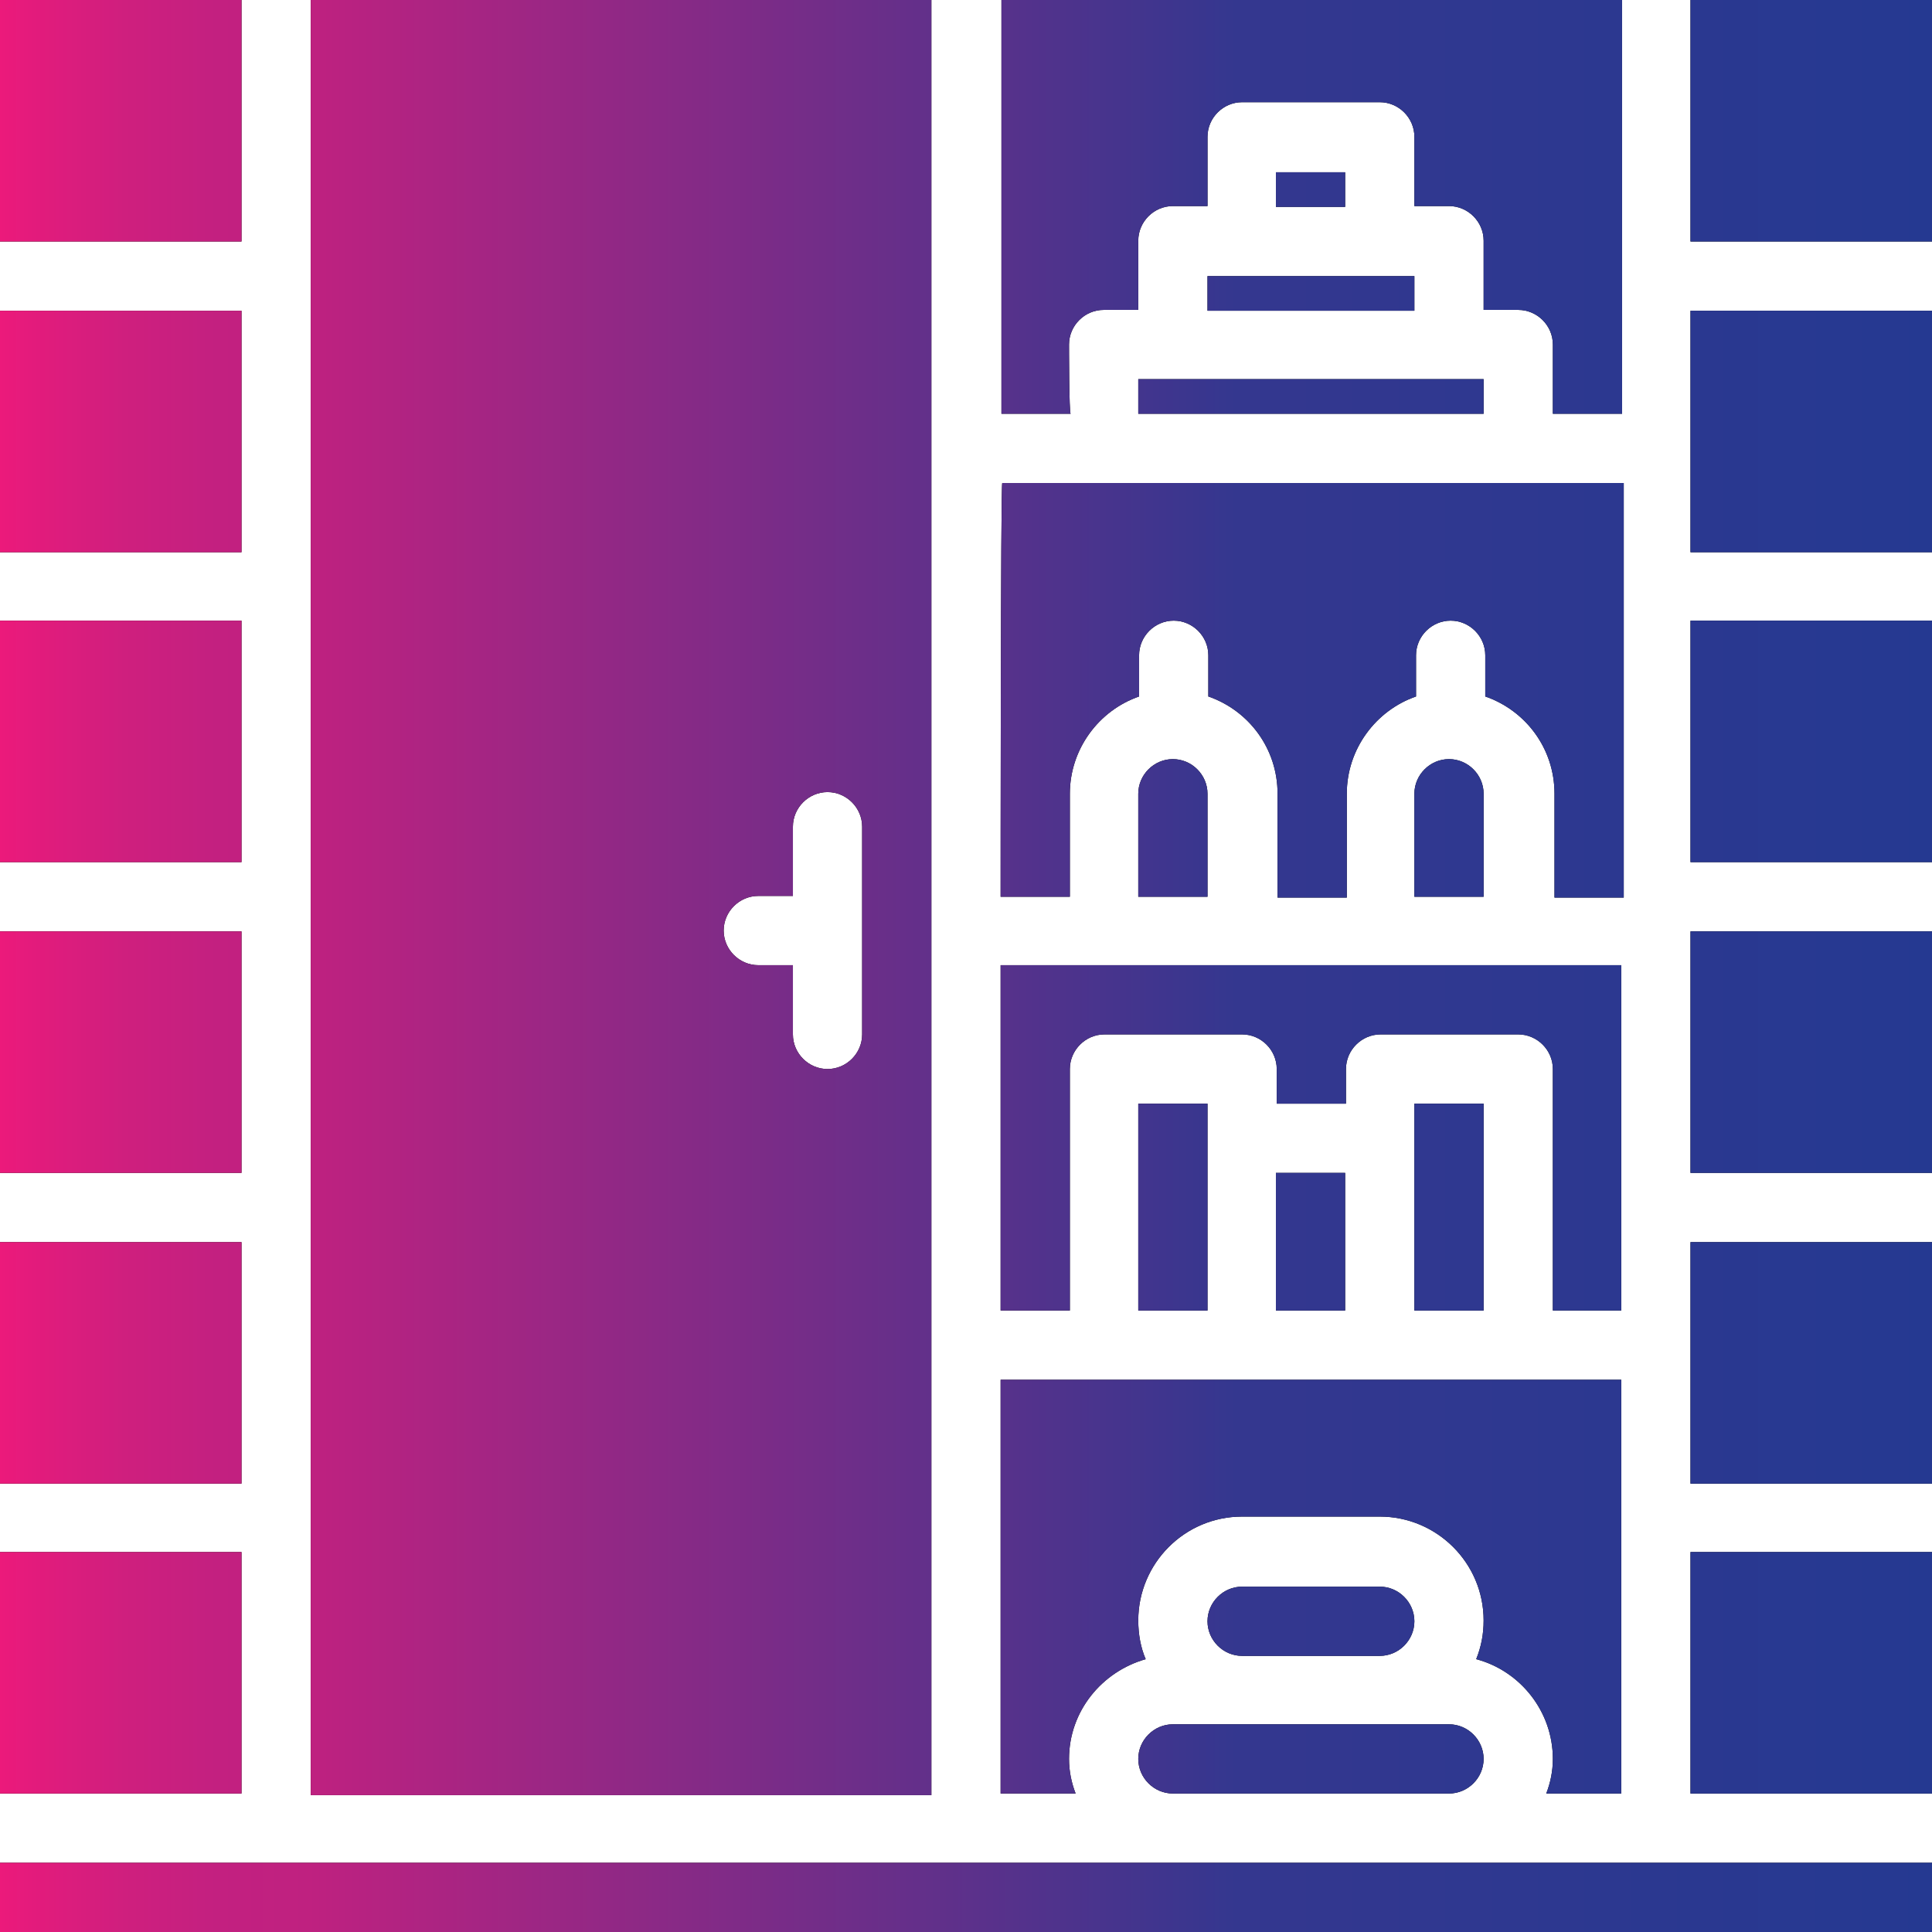 <svg xmlns="http://www.w3.org/2000/svg" xmlns:xlink="http://www.w3.org/1999/xlink" id="Calque_1" x="0px" y="0px" viewBox="0 0 234.4 234.4" style="enable-background:new 0 0 234.4 234.4;" xml:space="preserve">
<style type="text/css">
	.st0{fill:url(#SVGID_1_);}
	.st1{fill:url(#SVGID_2_);}
	.st2{fill:url(#SVGID_3_);}
	.st3{fill:url(#SVGID_4_);}
	.st4{fill:url(#SVGID_5_);}
	.st5{fill:url(#SVGID_6_);}
	.st6{fill:url(#SVGID_7_);}
	.st7{fill:url(#SVGID_8_);}
	.st8{fill:url(#SVGID_9_);}
	.st9{fill:url(#SVGID_10_);}
	.st10{fill:url(#SVGID_11_);}
	.st11{fill:url(#SVGID_12_);}
	.st12{fill:url(#SVGID_13_);}
	.st13{fill:url(#SVGID_14_);}
	.st14{fill:url(#SVGID_15_);}
	.st15{fill:url(#SVGID_16_);}
	.st16{fill:url(#SVGID_17_);}
	.st17{fill:url(#SVGID_18_);}
	.st18{fill:url(#SVGID_19_);}
	.st19{fill:url(#SVGID_20_);}
	.st20{fill:url(#SVGID_21_);}
	.st21{fill:url(#SVGID_22_);}
	.st22{fill:url(#SVGID_23_);}
	.st23{fill:url(#SVGID_24_);}
	.st24{fill:url(#SVGID_25_);}
	.st25{fill:url(#SVGID_26_);}
	.st26{fill:url(#SVGID_27_);}
	.st27{fill:url(#SVGID_28_);}
	.st28{fill:url(#SVGID_29_);}
	.st29{fill:url(#SVGID_30_);}
	.st30{fill:url(#SVGID_31_);}
	.st31{fill:url(#SVGID_32_);}
	.st32{fill:url(#SVGID_33_);}
	.st33{fill:url(#SVGID_34_);}
	.st34{fill:url(#SVGID_35_);}
	.st35{fill:url(#SVGID_36_);}
	.st36{fill:url(#SVGID_37_);}
	.st37{fill:url(#SVGID_38_);}
	.st38{fill:url(#SVGID_39_);}
	.st39{fill:url(#SVGID_40_);}
	.st40{fill:url(#SVGID_41_);}
	.st41{fill:url(#SVGID_42_);}
	.st42{fill:url(#SVGID_43_);}
	.st43{fill:url(#SVGID_44_);}
	.st44{fill:url(#SVGID_45_);}
	.st45{fill:url(#SVGID_46_);}
	.st46{fill:url(#SVGID_47_);}
	.st47{fill:url(#SVGID_48_);}
	.st48{fill:url(#SVGID_49_);}
	.st49{fill:url(#SVGID_50_);}
	.st50{fill:url(#SVGID_51_);}
	.st51{fill:url(#SVGID_52_);}
	.st52{fill:url(#SVGID_53_);}
	.st53{fill:url(#SVGID_54_);}
	.st54{fill:url(#SVGID_55_);}
	.st55{fill:url(#SVGID_56_);}
	.st56{fill:url(#SVGID_57_);}
	.st57{fill:url(#SVGID_58_);}
	.st58{fill:url(#SVGID_59_);}
	.st59{fill:url(#SVGID_60_);}
	.st60{fill:url(#SVGID_61_);}
	.st61{fill:url(#SVGID_62_);}
	.st62{fill:url(#SVGID_63_);}
	.st63{fill:url(#SVGID_64_);}
	.st64{fill:url(#SVGID_65_);}
	.st65{fill:url(#SVGID_66_);}
	.st66{fill:url(#SVGID_67_);}
	.st67{fill-rule:evenodd;clip-rule:evenodd;}
	.st68{fill:url(#SVGID_68_);}
	.st69{fill:url(#SVGID_69_);}
	.st70{fill:url(#SVGID_70_);}
	.st71{fill:url(#SVGID_71_);}
	.st72{fill:url(#SVGID_72_);}
	.st73{fill:url(#SVGID_73_);}
	.st74{fill:url(#SVGID_74_);}
	.st75{fill:url(#SVGID_75_);}
	.st76{fill:url(#SVGID_76_);}
</style>
<g>
	<g>
		<g>
			<rect y="37.7" width="29.3" height="29.3"></rect>
			<rect y="75.3" width="29.3" height="29.3"></rect>
			<rect x="154.8" y="20.9" width="8.4" height="4.2"></rect>
			<path d="M121.4,108.8h8.4V96.3c0-5.4,3.5-10.1,8.4-11.8v-5c0-2.3,1.9-4.2,4.2-4.2s4.2,1.9,4.2,4.2v5c4.9,1.7,8.4,6.3,8.4,11.8     v12.6h8.4V96.3c0-5.4,3.5-10.1,8.4-11.8v-5c0-2.3,1.9-4.2,4.2-4.2s4.2,1.9,4.2,4.2v5c4.9,1.7,8.4,6.3,8.4,11.8v12.6h8.4V71.1     V58.6h-12.6h-50.2h-12.6C121.4,58.6,121.4,108.8,121.4,108.8z"></path>
			<rect y="113" width="29.3" height="29.3"></rect>
			<polygon points="146.5,37.7 171.6,37.7 171.6,33.5 167.4,33.5 150.7,33.5 146.5,33.5    "></polygon>
			<polygon points="138.1,50.2 180,50.2 180,46 175.8,46 142.3,46 138.1,46    "></polygon>
			<path d="M180,213.4c0-2.3-1.9-4.2-4.2-4.2h-8.4h-16.7h-8.4c-2.3,0-4.2,1.9-4.2,4.2s1.9,4.2,4.2,4.2h33.5     C178.1,217.6,180,215.7,180,213.4z"></path>
			<rect y="150.7" width="29.3" height="29.3"></rect>
			<polygon points="205.1,54.4 205.1,67 234.4,67 234.4,37.7 205.1,37.7    "></polygon>
			<path d="M196.7,167.4h-12.6h-16.7h-16.7h-16.7h-12.6v50.2h9.1c-0.5-1.3-0.8-2.7-0.8-4.2c0-5.8,4-10.6,9.3-12.1     c-0.6-1.4-0.9-3-0.9-4.7c0-6.9,5.6-12.6,12.6-12.6h16.7c6.9,0,12.6,5.6,12.6,12.6c0,1.7-0.3,3.2-0.9,4.7     c5.3,1.4,9.3,6.3,9.3,12.1c0,1.5-0.3,2.9-0.8,4.2h9.1v-33.5V167.4z"></path>
			<path d="M171.6,196.7c0-2.3-1.9-4.2-4.2-4.2h-16.7c-2.3,0-4.2,1.9-4.2,4.2c0,2.3,1.9,4.2,4.2,4.2h16.7     C169.7,200.9,171.6,199,171.6,196.7z"></path>
			<rect y="188.3" width="29.3" height="29.3"></rect>
			<path d="M113,113V54.4V0H37.7v33.5v37.7v37.7v37.7v37.7v33.5H113v-54.4V113z M104.6,125.5c0,2.3-1.9,4.2-4.2,4.2     c-2.3,0-4.2-1.9-4.2-4.2v-8.4h-4.2c-2.3,0-4.2-1.9-4.2-4.2s1.9-4.2,4.2-4.2h4.2v-8.4c0-2.3,1.9-4.2,4.2-4.2     c2.3,0,4.2,1.9,4.2,4.2V125.5z"></path>
			<rect width="29.3" height="29.3"></rect>
			<rect x="205.1" y="75.3" width="29.3" height="29.3"></rect>
			<polygon points="234.4,188.3 205.1,188.3 205.1,196.7 205.1,196.7 205.1,217.6 234.4,217.6    "></polygon>
			<path d="M171.6,108.8h8.4V96.3c0-2.3-1.9-4.2-4.2-4.2s-4.2,1.9-4.2,4.2V108.8z"></path>
			<path d="M129.7,41.8c0-2.3,1.9-4.2,4.2-4.2h4.2v-8.4c0-2.3,1.9-4.2,4.2-4.2h4.2v-8.4c0-2.3,1.9-4.2,4.2-4.2h16.7     c2.3,0,4.2,1.9,4.2,4.2v8.4h4.2c2.3,0,4.2,1.9,4.2,4.2v8.4h4.2c2.3,0,4.2,1.9,4.2,4.2v8.4h8.4V33.5V0h-75.3v50.2h8.4     C129.7,50.2,129.7,41.8,129.7,41.8z"></path>
			<path d="M138.1,108.8h8.4V96.3c0-2.3-1.9-4.2-4.2-4.2s-4.2,1.9-4.2,4.2V108.8z"></path>
			<polygon points="175.8,226 142.3,226 117.2,226 33.5,226 0,226 0,234.4 234.4,234.4 234.4,226 200.9,226    "></polygon>
			<rect x="205.1" width="29.3" height="29.3"></rect>
			<polygon points="205.1,159 205.1,159 205.1,180 234.4,180 234.4,150.7 205.1,150.7    "></polygon>
			<path d="M196.7,159v-12.6v-29.3h-12.6h-16.7h-16.7h-16.7h-12.6V159h8.4v-29.3c0-2.3,1.9-4.2,4.2-4.2h16.7c2.3,0,4.2,1.9,4.2,4.2     v4.2h8.4v-4.2c0-2.3,1.9-4.2,4.2-4.2h16.7c2.3,0,4.2,1.9,4.2,4.2V159H196.7z"></path>
			<rect x="205.1" y="113" width="29.3" height="29.3"></rect>
			<rect x="154.8" y="142.3" width="8.4" height="16.7"></rect>
			<polygon points="146.5,133.9 138.1,133.9 138.1,159 146.5,159 146.5,138.1    "></polygon>
			<polygon points="180,133.9 171.6,133.9 171.6,138.1 171.6,159 180,159    "></polygon>
		</g>
	</g>
	<g>
		<g>
			<linearGradient id="SVGID_1_" gradientUnits="userSpaceOnUse" x1="0" y1="117.177" x2="234.354" y2="117.177">
				<stop offset="0" style="stop-color:#EC1A7B"></stop>
				<stop offset="1.715035e-02" style="stop-color:#E31B7C"></stop>
				<stop offset="6.456468e-02" style="stop-color:#CF1F7E"></stop>
				<stop offset="0.112" style="stop-color:#C32080"></stop>
				<stop offset="0.16" style="stop-color:#BF2180"></stop>
				<stop offset="0.64" style="stop-color:#34378F"></stop>
				<stop offset="1" style="stop-color:#253991"></stop>
			</linearGradient>
			<rect y="37.7" class="st0" width="29.3" height="29.3"></rect>
			<linearGradient id="SVGID_2_" gradientUnits="userSpaceOnUse" x1="0" y1="117.177" x2="234.354" y2="117.177">
				<stop offset="0" style="stop-color:#EC1A7B"></stop>
				<stop offset="1.715035e-02" style="stop-color:#E31B7C"></stop>
				<stop offset="6.456468e-02" style="stop-color:#CF1F7E"></stop>
				<stop offset="0.112" style="stop-color:#C32080"></stop>
				<stop offset="0.16" style="stop-color:#BF2180"></stop>
				<stop offset="0.64" style="stop-color:#34378F"></stop>
				<stop offset="1" style="stop-color:#253991"></stop>
			</linearGradient>
			<rect y="75.3" class="st1" width="29.3" height="29.3"></rect>
			<linearGradient id="SVGID_3_" gradientUnits="userSpaceOnUse" x1="0" y1="117.177" x2="234.354" y2="117.177">
				<stop offset="0" style="stop-color:#EC1A7B"></stop>
				<stop offset="1.715035e-02" style="stop-color:#E31B7C"></stop>
				<stop offset="6.456468e-02" style="stop-color:#CF1F7E"></stop>
				<stop offset="0.112" style="stop-color:#C32080"></stop>
				<stop offset="0.16" style="stop-color:#BF2180"></stop>
				<stop offset="0.64" style="stop-color:#34378F"></stop>
				<stop offset="1" style="stop-color:#253991"></stop>
			</linearGradient>
			<rect x="154.8" y="20.9" class="st2" width="8.4" height="4.2"></rect>
			<linearGradient id="SVGID_4_" gradientUnits="userSpaceOnUse" x1="0" y1="117.177" x2="234.354" y2="117.177">
				<stop offset="0" style="stop-color:#EC1A7B"></stop>
				<stop offset="1.715035e-02" style="stop-color:#E31B7C"></stop>
				<stop offset="6.456468e-02" style="stop-color:#CF1F7E"></stop>
				<stop offset="0.112" style="stop-color:#C32080"></stop>
				<stop offset="0.16" style="stop-color:#BF2180"></stop>
				<stop offset="0.64" style="stop-color:#34378F"></stop>
				<stop offset="1" style="stop-color:#253991"></stop>
			</linearGradient>
			<path class="st3" d="M121.4,108.8h8.4V96.3c0-5.4,3.5-10.1,8.4-11.8v-5c0-2.3,1.9-4.2,4.2-4.2s4.2,1.9,4.2,4.2v5     c4.9,1.7,8.4,6.3,8.4,11.8v12.6h8.4V96.3c0-5.4,3.5-10.1,8.4-11.8v-5c0-2.3,1.9-4.2,4.2-4.2s4.2,1.9,4.2,4.2v5     c4.9,1.7,8.4,6.3,8.4,11.8v12.6h8.4V71.1V58.6h-12.6h-50.2h-12.6C121.4,58.6,121.4,108.8,121.4,108.8z"></path>
			<linearGradient id="SVGID_5_" gradientUnits="userSpaceOnUse" x1="0" y1="117.177" x2="234.354" y2="117.177">
				<stop offset="0" style="stop-color:#EC1A7B"></stop>
				<stop offset="1.715035e-02" style="stop-color:#E31B7C"></stop>
				<stop offset="6.456468e-02" style="stop-color:#CF1F7E"></stop>
				<stop offset="0.112" style="stop-color:#C32080"></stop>
				<stop offset="0.16" style="stop-color:#BF2180"></stop>
				<stop offset="0.64" style="stop-color:#34378F"></stop>
				<stop offset="1" style="stop-color:#253991"></stop>
			</linearGradient>
			<rect y="113" class="st4" width="29.3" height="29.3"></rect>
			<linearGradient id="SVGID_6_" gradientUnits="userSpaceOnUse" x1="0" y1="117.177" x2="234.354" y2="117.177">
				<stop offset="0" style="stop-color:#EC1A7B"></stop>
				<stop offset="1.715035e-02" style="stop-color:#E31B7C"></stop>
				<stop offset="6.456468e-02" style="stop-color:#CF1F7E"></stop>
				<stop offset="0.112" style="stop-color:#C32080"></stop>
				<stop offset="0.16" style="stop-color:#BF2180"></stop>
				<stop offset="0.64" style="stop-color:#34378F"></stop>
				<stop offset="1" style="stop-color:#253991"></stop>
			</linearGradient>
			<polygon class="st5" points="146.5,37.7 171.6,37.7 171.6,33.5 167.4,33.5 150.7,33.5 146.5,33.5    "></polygon>
			<linearGradient id="SVGID_7_" gradientUnits="userSpaceOnUse" x1="0" y1="117.177" x2="234.354" y2="117.177">
				<stop offset="0" style="stop-color:#EC1A7B"></stop>
				<stop offset="1.715035e-02" style="stop-color:#E31B7C"></stop>
				<stop offset="6.456468e-02" style="stop-color:#CF1F7E"></stop>
				<stop offset="0.112" style="stop-color:#C32080"></stop>
				<stop offset="0.16" style="stop-color:#BF2180"></stop>
				<stop offset="0.64" style="stop-color:#34378F"></stop>
				<stop offset="1" style="stop-color:#253991"></stop>
			</linearGradient>
			<polygon class="st6" points="138.1,50.2 180,50.2 180,46 175.8,46 142.3,46 138.1,46    "></polygon>
			<linearGradient id="SVGID_8_" gradientUnits="userSpaceOnUse" x1="0" y1="117.177" x2="234.354" y2="117.177">
				<stop offset="0" style="stop-color:#EC1A7B"></stop>
				<stop offset="1.715035e-02" style="stop-color:#E31B7C"></stop>
				<stop offset="6.456468e-02" style="stop-color:#CF1F7E"></stop>
				<stop offset="0.112" style="stop-color:#C32080"></stop>
				<stop offset="0.16" style="stop-color:#BF2180"></stop>
				<stop offset="0.64" style="stop-color:#34378F"></stop>
				<stop offset="1" style="stop-color:#253991"></stop>
			</linearGradient>
			<path class="st7" d="M180,213.4c0-2.3-1.9-4.2-4.2-4.2h-8.4h-16.7h-8.4c-2.3,0-4.2,1.9-4.2,4.2s1.9,4.2,4.2,4.2h33.5     C178.1,217.6,180,215.7,180,213.4z"></path>
			<linearGradient id="SVGID_9_" gradientUnits="userSpaceOnUse" x1="0" y1="117.177" x2="234.354" y2="117.177">
				<stop offset="0" style="stop-color:#EC1A7B"></stop>
				<stop offset="1.715035e-02" style="stop-color:#E31B7C"></stop>
				<stop offset="6.456468e-02" style="stop-color:#CF1F7E"></stop>
				<stop offset="0.112" style="stop-color:#C32080"></stop>
				<stop offset="0.16" style="stop-color:#BF2180"></stop>
				<stop offset="0.64" style="stop-color:#34378F"></stop>
				<stop offset="1" style="stop-color:#253991"></stop>
			</linearGradient>
			<rect y="150.7" class="st8" width="29.3" height="29.3"></rect>
			<linearGradient id="SVGID_10_" gradientUnits="userSpaceOnUse" x1="0" y1="117.177" x2="234.354" y2="117.177">
				<stop offset="0" style="stop-color:#EC1A7B"></stop>
				<stop offset="1.715035e-02" style="stop-color:#E31B7C"></stop>
				<stop offset="6.456468e-02" style="stop-color:#CF1F7E"></stop>
				<stop offset="0.112" style="stop-color:#C32080"></stop>
				<stop offset="0.16" style="stop-color:#BF2180"></stop>
				<stop offset="0.64" style="stop-color:#34378F"></stop>
				<stop offset="1" style="stop-color:#253991"></stop>
			</linearGradient>
			<polygon class="st9" points="205.1,54.4 205.1,67 234.4,67 234.4,37.7 205.1,37.7    "></polygon>
			<linearGradient id="SVGID_11_" gradientUnits="userSpaceOnUse" x1="0" y1="117.177" x2="234.354" y2="117.177">
				<stop offset="0" style="stop-color:#EC1A7B"></stop>
				<stop offset="1.715035e-02" style="stop-color:#E31B7C"></stop>
				<stop offset="6.456468e-02" style="stop-color:#CF1F7E"></stop>
				<stop offset="0.112" style="stop-color:#C32080"></stop>
				<stop offset="0.16" style="stop-color:#BF2180"></stop>
				<stop offset="0.64" style="stop-color:#34378F"></stop>
				<stop offset="1" style="stop-color:#253991"></stop>
			</linearGradient>
			<path class="st10" d="M196.7,167.4h-12.6h-16.7h-16.7h-16.7h-12.6v50.2h9.1c-0.5-1.3-0.8-2.7-0.8-4.2c0-5.8,4-10.6,9.3-12.1     c-0.6-1.4-0.9-3-0.9-4.7c0-6.9,5.6-12.6,12.6-12.6h16.7c6.9,0,12.6,5.6,12.6,12.6c0,1.7-0.3,3.2-0.9,4.7     c5.3,1.4,9.3,6.3,9.3,12.1c0,1.5-0.3,2.9-0.8,4.2h9.1v-33.5V167.4z"></path>
			<linearGradient id="SVGID_12_" gradientUnits="userSpaceOnUse" x1="0" y1="117.177" x2="234.354" y2="117.177">
				<stop offset="0" style="stop-color:#EC1A7B"></stop>
				<stop offset="1.715035e-02" style="stop-color:#E31B7C"></stop>
				<stop offset="6.456468e-02" style="stop-color:#CF1F7E"></stop>
				<stop offset="0.112" style="stop-color:#C32080"></stop>
				<stop offset="0.16" style="stop-color:#BF2180"></stop>
				<stop offset="0.64" style="stop-color:#34378F"></stop>
				<stop offset="1" style="stop-color:#253991"></stop>
			</linearGradient>
			<path class="st11" d="M171.6,196.7c0-2.3-1.9-4.2-4.2-4.2h-16.7c-2.3,0-4.2,1.9-4.2,4.2c0,2.3,1.9,4.2,4.2,4.2h16.7     C169.7,200.9,171.6,199,171.6,196.7z"></path>
			<linearGradient id="SVGID_13_" gradientUnits="userSpaceOnUse" x1="0" y1="117.177" x2="234.354" y2="117.177">
				<stop offset="0" style="stop-color:#EC1A7B"></stop>
				<stop offset="1.715035e-02" style="stop-color:#E31B7C"></stop>
				<stop offset="6.456468e-02" style="stop-color:#CF1F7E"></stop>
				<stop offset="0.112" style="stop-color:#C32080"></stop>
				<stop offset="0.16" style="stop-color:#BF2180"></stop>
				<stop offset="0.64" style="stop-color:#34378F"></stop>
				<stop offset="1" style="stop-color:#253991"></stop>
			</linearGradient>
			<rect y="188.3" class="st12" width="29.3" height="29.3"></rect>
			<linearGradient id="SVGID_14_" gradientUnits="userSpaceOnUse" x1="0" y1="117.177" x2="234.354" y2="117.177">
				<stop offset="0" style="stop-color:#EC1A7B"></stop>
				<stop offset="1.715035e-02" style="stop-color:#E31B7C"></stop>
				<stop offset="6.456468e-02" style="stop-color:#CF1F7E"></stop>
				<stop offset="0.112" style="stop-color:#C32080"></stop>
				<stop offset="0.16" style="stop-color:#BF2180"></stop>
				<stop offset="0.64" style="stop-color:#34378F"></stop>
				<stop offset="1" style="stop-color:#253991"></stop>
			</linearGradient>
			<path class="st13" d="M113,113V54.4V0H37.7v33.5v37.7v37.7v37.7v37.7v33.5H113v-54.4V113z M104.6,125.5c0,2.3-1.9,4.2-4.2,4.2     c-2.3,0-4.2-1.9-4.2-4.2v-8.4h-4.2c-2.3,0-4.2-1.9-4.2-4.2s1.9-4.2,4.2-4.2h4.2v-8.4c0-2.3,1.9-4.2,4.2-4.2     c2.3,0,4.2,1.9,4.2,4.2V125.5z"></path>
			<linearGradient id="SVGID_15_" gradientUnits="userSpaceOnUse" x1="0" y1="117.177" x2="234.354" y2="117.177">
				<stop offset="0" style="stop-color:#EC1A7B"></stop>
				<stop offset="1.715035e-02" style="stop-color:#E31B7C"></stop>
				<stop offset="6.456468e-02" style="stop-color:#CF1F7E"></stop>
				<stop offset="0.112" style="stop-color:#C32080"></stop>
				<stop offset="0.16" style="stop-color:#BF2180"></stop>
				<stop offset="0.64" style="stop-color:#34378F"></stop>
				<stop offset="1" style="stop-color:#253991"></stop>
			</linearGradient>
			<rect class="st14" width="29.3" height="29.3"></rect>
			<linearGradient id="SVGID_16_" gradientUnits="userSpaceOnUse" x1="0" y1="117.177" x2="234.354" y2="117.177">
				<stop offset="0" style="stop-color:#EC1A7B"></stop>
				<stop offset="1.715035e-02" style="stop-color:#E31B7C"></stop>
				<stop offset="6.456468e-02" style="stop-color:#CF1F7E"></stop>
				<stop offset="0.112" style="stop-color:#C32080"></stop>
				<stop offset="0.16" style="stop-color:#BF2180"></stop>
				<stop offset="0.64" style="stop-color:#34378F"></stop>
				<stop offset="1" style="stop-color:#253991"></stop>
			</linearGradient>
			<rect x="205.1" y="75.3" class="st15" width="29.3" height="29.3"></rect>
			<linearGradient id="SVGID_17_" gradientUnits="userSpaceOnUse" x1="0" y1="117.177" x2="234.354" y2="117.177">
				<stop offset="0" style="stop-color:#EC1A7B"></stop>
				<stop offset="1.715035e-02" style="stop-color:#E31B7C"></stop>
				<stop offset="6.456468e-02" style="stop-color:#CF1F7E"></stop>
				<stop offset="0.112" style="stop-color:#C32080"></stop>
				<stop offset="0.16" style="stop-color:#BF2180"></stop>
				<stop offset="0.64" style="stop-color:#34378F"></stop>
				<stop offset="1" style="stop-color:#253991"></stop>
			</linearGradient>
			<polygon class="st16" points="234.4,188.3 205.1,188.3 205.1,196.7 205.1,196.7 205.1,217.6 234.4,217.6    "></polygon>
			<linearGradient id="SVGID_18_" gradientUnits="userSpaceOnUse" x1="0" y1="117.177" x2="234.354" y2="117.177">
				<stop offset="0" style="stop-color:#EC1A7B"></stop>
				<stop offset="1.715035e-02" style="stop-color:#E31B7C"></stop>
				<stop offset="6.456468e-02" style="stop-color:#CF1F7E"></stop>
				<stop offset="0.112" style="stop-color:#C32080"></stop>
				<stop offset="0.16" style="stop-color:#BF2180"></stop>
				<stop offset="0.64" style="stop-color:#34378F"></stop>
				<stop offset="1" style="stop-color:#253991"></stop>
			</linearGradient>
			<path class="st17" d="M171.6,108.8h8.4V96.3c0-2.3-1.9-4.2-4.2-4.2s-4.2,1.9-4.2,4.2V108.8z"></path>
			<linearGradient id="SVGID_19_" gradientUnits="userSpaceOnUse" x1="0" y1="117.177" x2="234.354" y2="117.177">
				<stop offset="0" style="stop-color:#EC1A7B"></stop>
				<stop offset="1.715035e-02" style="stop-color:#E31B7C"></stop>
				<stop offset="6.456468e-02" style="stop-color:#CF1F7E"></stop>
				<stop offset="0.112" style="stop-color:#C32080"></stop>
				<stop offset="0.16" style="stop-color:#BF2180"></stop>
				<stop offset="0.64" style="stop-color:#34378F"></stop>
				<stop offset="1" style="stop-color:#253991"></stop>
			</linearGradient>
			<path class="st18" d="M129.7,41.8c0-2.3,1.9-4.2,4.2-4.2h4.2v-8.4c0-2.3,1.9-4.2,4.2-4.2h4.2v-8.4c0-2.3,1.9-4.2,4.2-4.2h16.7     c2.3,0,4.2,1.9,4.2,4.2v8.4h4.2c2.3,0,4.2,1.9,4.2,4.2v8.4h4.2c2.3,0,4.2,1.9,4.2,4.2v8.4h8.4V33.5V0h-75.3v50.2h8.4     C129.7,50.2,129.7,41.8,129.7,41.8z"></path>
			<linearGradient id="SVGID_20_" gradientUnits="userSpaceOnUse" x1="0" y1="117.177" x2="234.354" y2="117.177">
				<stop offset="0" style="stop-color:#EC1A7B"></stop>
				<stop offset="1.715035e-02" style="stop-color:#E31B7C"></stop>
				<stop offset="6.456468e-02" style="stop-color:#CF1F7E"></stop>
				<stop offset="0.112" style="stop-color:#C32080"></stop>
				<stop offset="0.16" style="stop-color:#BF2180"></stop>
				<stop offset="0.64" style="stop-color:#34378F"></stop>
				<stop offset="1" style="stop-color:#253991"></stop>
			</linearGradient>
			<path class="st19" d="M138.1,108.8h8.4V96.3c0-2.3-1.9-4.2-4.2-4.2s-4.2,1.9-4.2,4.2V108.8z"></path>
			<linearGradient id="SVGID_21_" gradientUnits="userSpaceOnUse" x1="0" y1="117.177" x2="234.354" y2="117.177">
				<stop offset="0" style="stop-color:#EC1A7B"></stop>
				<stop offset="1.715035e-02" style="stop-color:#E31B7C"></stop>
				<stop offset="6.456468e-02" style="stop-color:#CF1F7E"></stop>
				<stop offset="0.112" style="stop-color:#C32080"></stop>
				<stop offset="0.16" style="stop-color:#BF2180"></stop>
				<stop offset="0.64" style="stop-color:#34378F"></stop>
				<stop offset="1" style="stop-color:#253991"></stop>
			</linearGradient>
			<polygon class="st20" points="175.8,226 142.3,226 117.2,226 33.5,226 0,226 0,234.4 234.4,234.4 234.4,226 200.9,226    "></polygon>
			<linearGradient id="SVGID_22_" gradientUnits="userSpaceOnUse" x1="0" y1="117.177" x2="234.354" y2="117.177">
				<stop offset="0" style="stop-color:#EC1A7B"></stop>
				<stop offset="1.715035e-02" style="stop-color:#E31B7C"></stop>
				<stop offset="6.456468e-02" style="stop-color:#CF1F7E"></stop>
				<stop offset="0.112" style="stop-color:#C32080"></stop>
				<stop offset="0.16" style="stop-color:#BF2180"></stop>
				<stop offset="0.64" style="stop-color:#34378F"></stop>
				<stop offset="1" style="stop-color:#253991"></stop>
			</linearGradient>
			<rect x="205.1" class="st21" width="29.3" height="29.3"></rect>
			<linearGradient id="SVGID_23_" gradientUnits="userSpaceOnUse" x1="0" y1="117.177" x2="234.354" y2="117.177">
				<stop offset="0" style="stop-color:#EC1A7B"></stop>
				<stop offset="1.715035e-02" style="stop-color:#E31B7C"></stop>
				<stop offset="6.456468e-02" style="stop-color:#CF1F7E"></stop>
				<stop offset="0.112" style="stop-color:#C32080"></stop>
				<stop offset="0.16" style="stop-color:#BF2180"></stop>
				<stop offset="0.64" style="stop-color:#34378F"></stop>
				<stop offset="1" style="stop-color:#253991"></stop>
			</linearGradient>
			<polygon class="st22" points="205.1,159 205.1,159 205.1,180 234.4,180 234.4,150.7 205.1,150.7    "></polygon>
			<linearGradient id="SVGID_24_" gradientUnits="userSpaceOnUse" x1="0" y1="117.177" x2="234.354" y2="117.177">
				<stop offset="0" style="stop-color:#EC1A7B"></stop>
				<stop offset="1.715035e-02" style="stop-color:#E31B7C"></stop>
				<stop offset="6.456468e-02" style="stop-color:#CF1F7E"></stop>
				<stop offset="0.112" style="stop-color:#C32080"></stop>
				<stop offset="0.16" style="stop-color:#BF2180"></stop>
				<stop offset="0.64" style="stop-color:#34378F"></stop>
				<stop offset="1" style="stop-color:#253991"></stop>
			</linearGradient>
			<path class="st23" d="M196.7,159v-12.6v-29.3h-12.6h-16.7h-16.7h-16.7h-12.6V159h8.4v-29.3c0-2.3,1.9-4.2,4.2-4.2h16.7     c2.3,0,4.2,1.9,4.2,4.2v4.2h8.4v-4.2c0-2.3,1.9-4.2,4.2-4.2h16.7c2.3,0,4.2,1.9,4.2,4.2V159H196.7z"></path>
			<linearGradient id="SVGID_25_" gradientUnits="userSpaceOnUse" x1="0" y1="117.177" x2="234.354" y2="117.177">
				<stop offset="0" style="stop-color:#EC1A7B"></stop>
				<stop offset="1.715035e-02" style="stop-color:#E31B7C"></stop>
				<stop offset="6.456468e-02" style="stop-color:#CF1F7E"></stop>
				<stop offset="0.112" style="stop-color:#C32080"></stop>
				<stop offset="0.16" style="stop-color:#BF2180"></stop>
				<stop offset="0.64" style="stop-color:#34378F"></stop>
				<stop offset="1" style="stop-color:#253991"></stop>
			</linearGradient>
			<rect x="205.1" y="113" class="st24" width="29.3" height="29.3"></rect>
			<linearGradient id="SVGID_26_" gradientUnits="userSpaceOnUse" x1="0" y1="117.177" x2="234.354" y2="117.177">
				<stop offset="0" style="stop-color:#EC1A7B"></stop>
				<stop offset="1.715035e-02" style="stop-color:#E31B7C"></stop>
				<stop offset="6.456468e-02" style="stop-color:#CF1F7E"></stop>
				<stop offset="0.112" style="stop-color:#C32080"></stop>
				<stop offset="0.16" style="stop-color:#BF2180"></stop>
				<stop offset="0.64" style="stop-color:#34378F"></stop>
				<stop offset="1" style="stop-color:#253991"></stop>
			</linearGradient>
			<rect x="154.8" y="142.3" class="st25" width="8.4" height="16.7"></rect>
			<linearGradient id="SVGID_27_" gradientUnits="userSpaceOnUse" x1="0" y1="117.177" x2="234.354" y2="117.177">
				<stop offset="0" style="stop-color:#EC1A7B"></stop>
				<stop offset="1.715035e-02" style="stop-color:#E31B7C"></stop>
				<stop offset="6.456468e-02" style="stop-color:#CF1F7E"></stop>
				<stop offset="0.112" style="stop-color:#C32080"></stop>
				<stop offset="0.16" style="stop-color:#BF2180"></stop>
				<stop offset="0.64" style="stop-color:#34378F"></stop>
				<stop offset="1" style="stop-color:#253991"></stop>
			</linearGradient>
			<polygon class="st26" points="146.5,133.9 138.1,133.9 138.1,159 146.5,159 146.5,138.1    "></polygon>
			<linearGradient id="SVGID_28_" gradientUnits="userSpaceOnUse" x1="0" y1="117.177" x2="234.354" y2="117.177">
				<stop offset="0" style="stop-color:#EC1A7B"></stop>
				<stop offset="1.715035e-02" style="stop-color:#E31B7C"></stop>
				<stop offset="6.456468e-02" style="stop-color:#CF1F7E"></stop>
				<stop offset="0.112" style="stop-color:#C32080"></stop>
				<stop offset="0.16" style="stop-color:#BF2180"></stop>
				<stop offset="0.64" style="stop-color:#34378F"></stop>
				<stop offset="1" style="stop-color:#253991"></stop>
			</linearGradient>
			<polygon class="st27" points="180,133.9 171.6,133.9 171.6,138.1 171.6,159 180,159    "></polygon>
		</g>
	</g>
</g>
</svg>